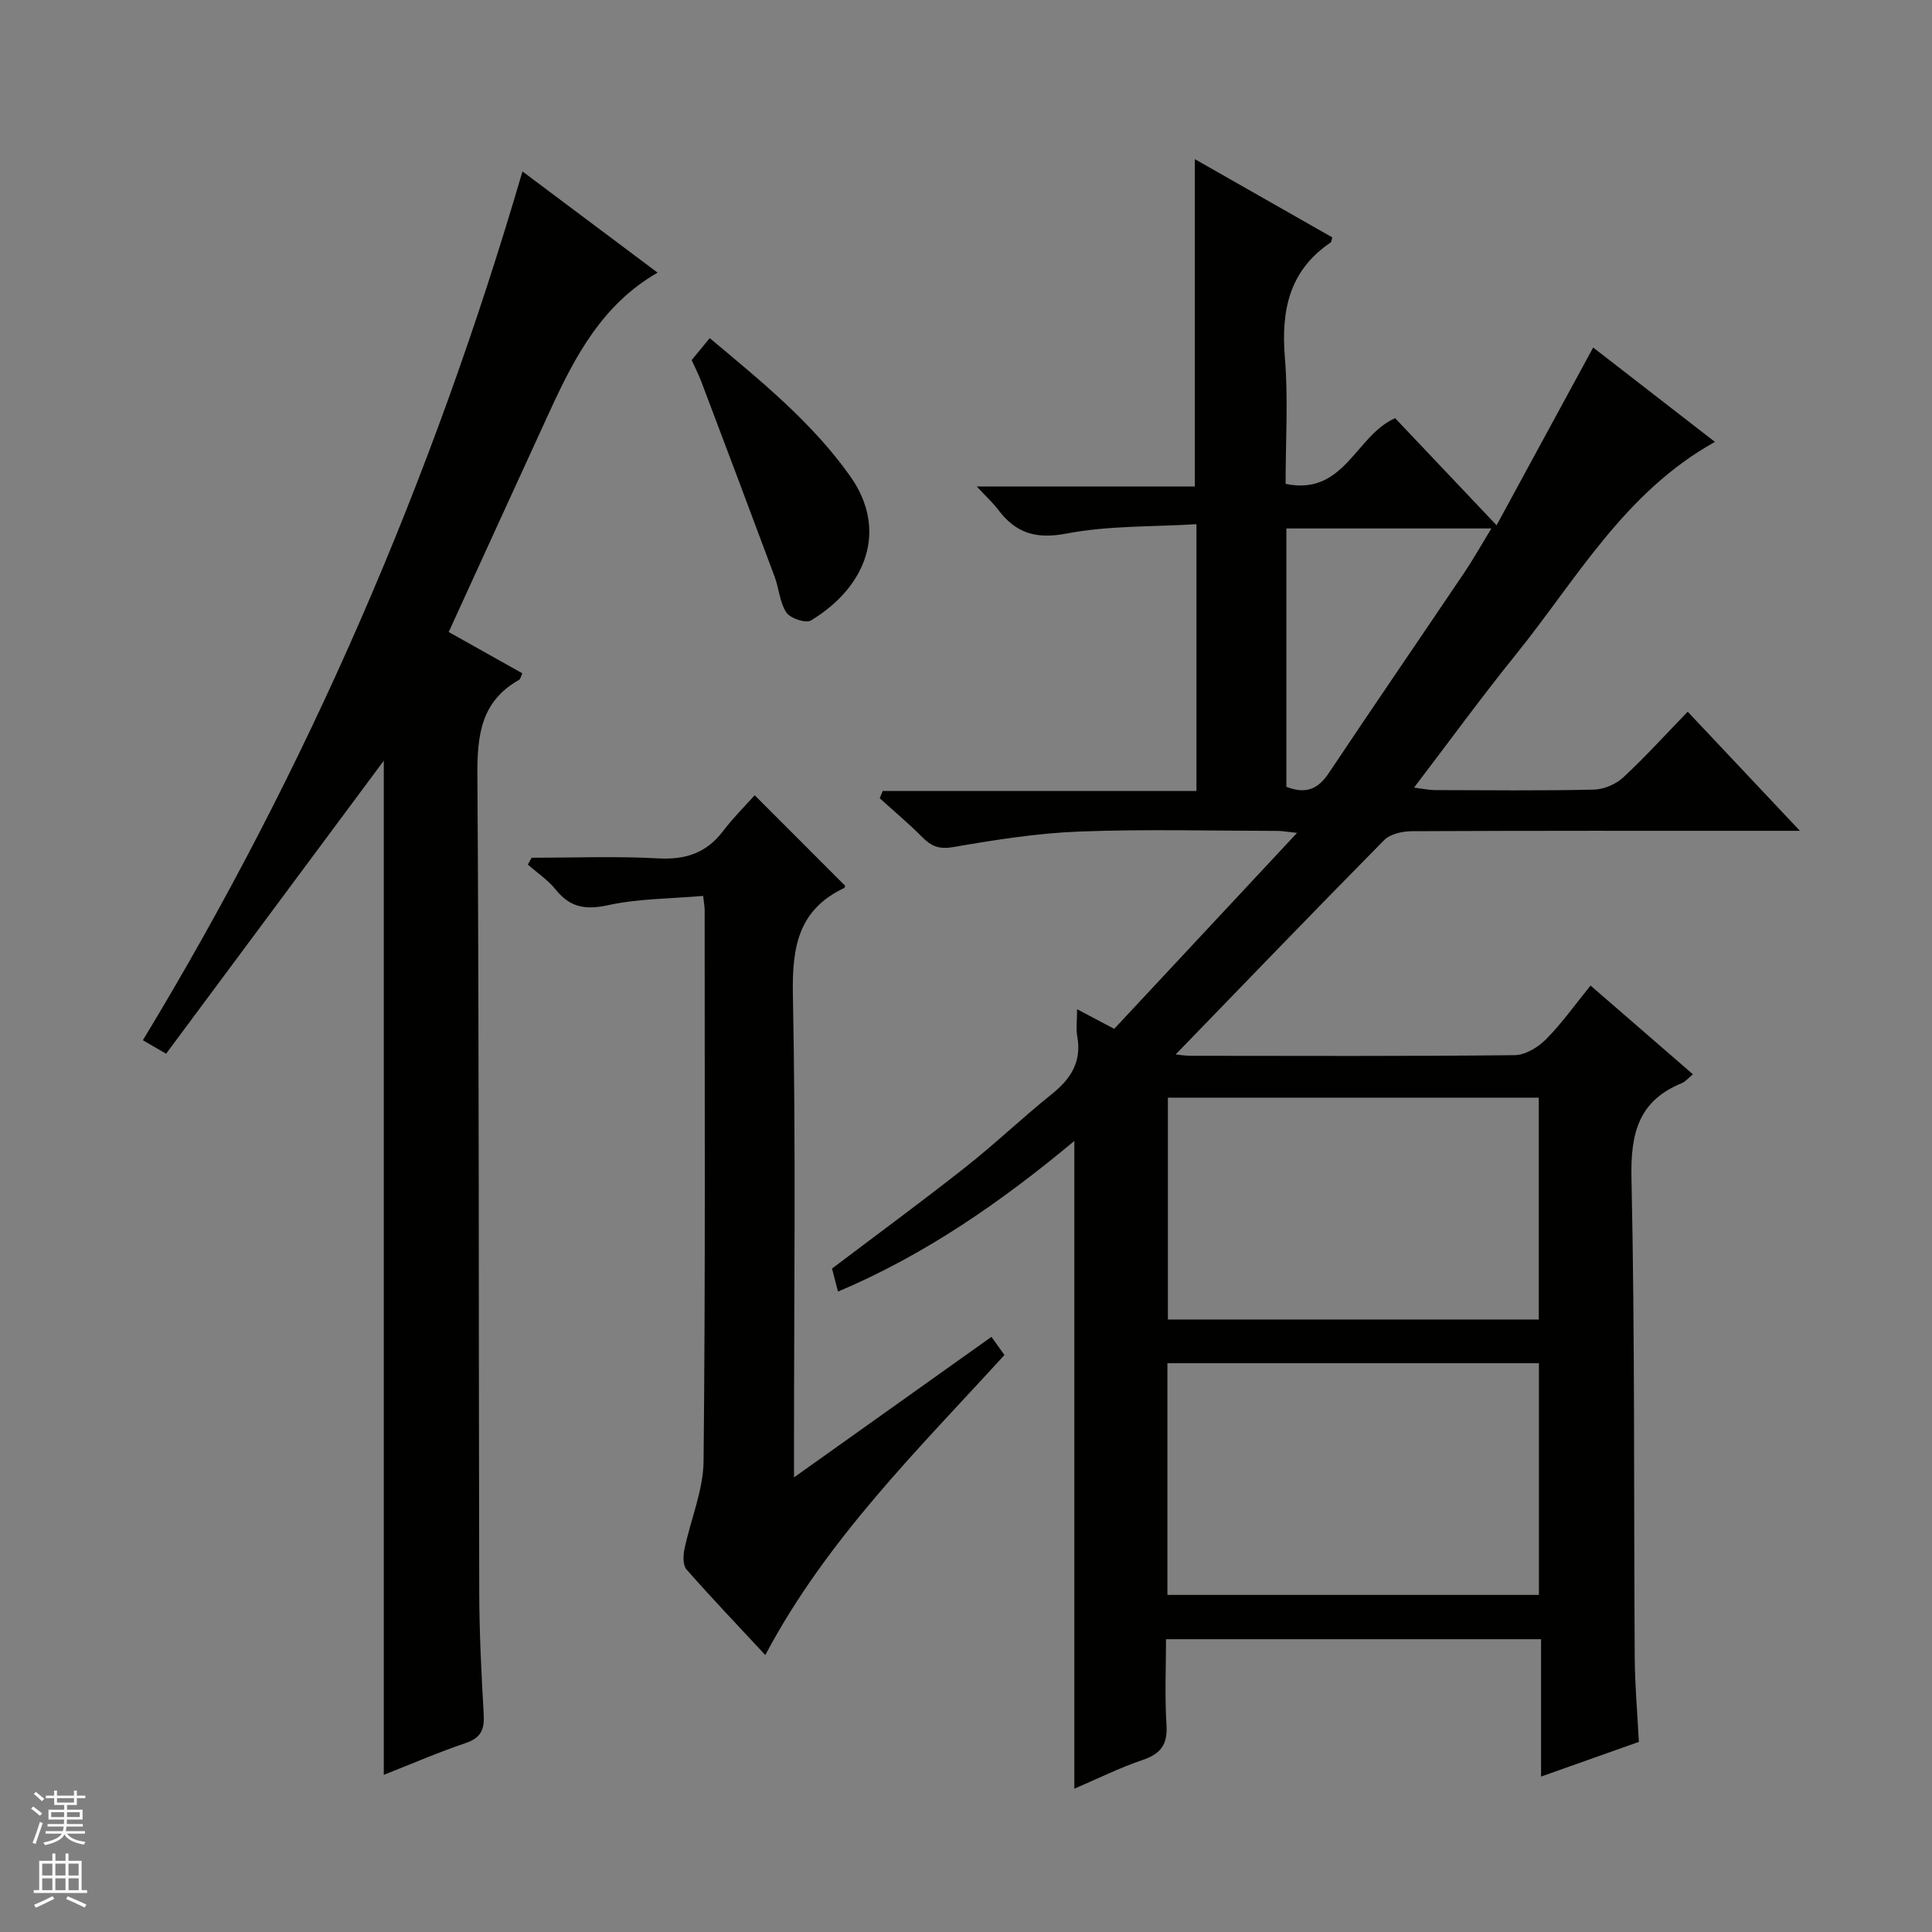 <svg enable-background="new 0 0 400 400" viewBox="0 0 400 400" xmlns="http://www.w3.org/2000/svg"><rect x="0" y="0" width="400" height="400" fill="#808080" stroke="none"/><g fill="#010100"><path d="m339.31 360.64c-6.81 2.41-13.3 4.72-20.25 7.18 0-9.79 0-18.93 0-28.44-25.84 0-51.41 0-77.65 0 0 5.88-.28 11.85.1 17.79.26 4.06-1.24 5.97-4.99 7.23-4.68 1.58-9.14 3.81-14.09 5.93 0-44.79 0-89.12 0-134.11-14.95 12.47-30.74 23.5-48.93 31.19-.46-1.79-.83-3.21-1.24-4.77 9.17-6.94 18.52-13.8 27.62-20.98 6.14-4.84 11.81-10.27 17.91-15.16 3.93-3.15 6.18-6.69 5.25-11.9-.29-1.61-.04-3.31-.04-5.65 2.67 1.41 4.93 2.6 7.69 4.06 12.37-13.26 24.71-26.49 37.85-40.57-2.21-.23-3.1-.41-3.99-.41-13.67-.02-27.35-.39-40.99.13-8.75.33-17.5 1.71-26.14 3.21-2.95.51-4.57-.12-6.47-2.04-2.79-2.83-5.86-5.38-8.81-8.06.2-.5.41-1 .61-1.5h64.96c0-18.64 0-36.41 0-55.24-9.15.56-18.19.27-26.87 1.93-6.36 1.22-10.53-.07-14.18-4.93-1.06-1.41-2.39-2.61-4.43-4.8h45.15c0-22.87 0-45.07 0-67.78 9.54 5.43 19.01 10.82 28.46 16.2-.16.5-.15.93-.35 1.06-8.58 5.8-10.27 14.06-9.47 23.83.71 8.57.15 17.24.15 26.14 12.2 2.53 14.46-10.01 22.68-13.6 6.58 6.95 13.41 14.16 21 22.17 6.77-12.46 13.25-24.38 20-36.8 8.13 6.3 16.46 12.76 25.21 19.54-18.74 10.42-28.66 28.47-41.23 44.04-7.1 8.79-13.75 17.94-21.07 27.54 1.87.23 3.07.5 4.27.51 11 .03 22 .15 33-.1 2.06-.05 4.51-1.11 6.04-2.52 4.51-4.18 8.65-8.76 13.35-13.61 7.7 8.18 15.04 15.97 23.23 24.66-2.83 0-4.56 0-6.3 0-24.67 0-49.33-.04-74 .08-1.95.01-4.49.55-5.76 1.83-14.5 14.68-28.8 29.55-43.18 44.39.52.05 1.84.27 3.16.28 22.33.02 44.67.11 67-.13 2.21-.02 4.85-1.61 6.5-3.27 3.26-3.28 5.96-7.11 9.24-11.14 7.13 6.18 14.07 12.2 21.19 18.37-1 .82-1.56 1.53-2.29 1.83-9.06 3.69-10.64 10.51-10.43 19.77.72 32.98.46 65.98.67 98.98.03 5.78.55 11.57.86 17.64zm-97.61-30.43h76.92c0-16.26 0-32.14 0-47.97-25.8 0-51.22 0-76.92 0zm.1-102.95v45.93h76.79c0-15.62 0-30.83 0-45.93-25.82 0-51.23 0-76.79 0zm24.53-64.36c4.21 1.64 6.67.34 8.83-2.91 9.23-13.84 18.64-27.54 27.94-41.34 1.99-2.95 3.73-6.06 5.67-9.24-14.55 0-28.45 0-42.44 0z"/><path d="m108.17 35.49c9.52 7.14 18.56 13.91 27.98 20.96-11.48 6.59-17.14 17.42-22.29 28.61-6.94 15.09-13.83 30.21-20.96 45.79 5.15 2.89 10.16 5.7 15.24 8.55-.26.53-.35 1.17-.7 1.37-7.88 4.46-8.66 11.49-8.6 19.82.37 56.31.24 112.63.38 168.95.02 8.47.44 16.95.93 25.41.18 3.12-.57 4.86-3.74 5.93-5.62 1.9-11.08 4.27-16.95 6.58 0-70.4 0-140.25 0-209.97-14.86 20-29.91 40.26-45.07 60.67-2.1-1.22-3.32-1.92-4.81-2.79 34.17-56.35 59.95-116.09 78.59-179.88z"/><path d="m145.58 185.49c-6.85.59-13.4.55-19.64 1.91-4.67 1.02-7.88.52-10.87-3.2-1.6-1.99-3.84-3.48-5.79-5.2.26-.47.53-.94.79-1.41 8.75 0 17.51-.35 26.23.13 5.67.31 9.96-1.13 13.4-5.65 2.1-2.76 4.58-5.22 6.55-7.42 6.69 6.7 12.65 12.66 18.72 18.73.03-.08-.01.38-.23.49-9.52 4.53-10.77 12.31-10.58 22.1.62 31.13.23 62.29.23 93.44v6.47c14.21-10.11 27.41-19.52 40.88-29.1.97 1.35 1.8 2.52 2.69 3.76-17.86 19.57-36.83 38.16-49.51 62.12-5.52-5.94-11.03-11.71-16.3-17.7-.77-.87-.73-2.85-.45-4.19 1.27-6.12 3.91-12.19 3.97-18.3.39-37.97.21-75.95.22-113.93.02-.63-.11-1.27-.31-3.05z"/><path d="m143.2 74.55c1.23-1.5 2.37-2.88 3.74-4.54 10.82 9.04 21.26 17.53 29.09 28.59 7.91 11.18 3.3 22.95-8.13 29.86-1.06.64-4.28-.43-5.09-1.65-1.39-2.09-1.52-4.98-2.44-7.43-5.02-13.49-10.1-26.96-15.19-40.42-.58-1.52-1.34-2.98-1.98-4.41z"/></g><path d="m6.45 374.46.42-.45c.65.47 1.27.95 1.85 1.44l-.45.49c-.66-.56-1.26-1.06-1.83-1.48m.93 7.33-.63-.26c.55-1.36 1.05-2.8 1.52-4.33.19.1.38.19.59.27-.46 1.29-.95 2.73-1.48 4.32m-.38-10.38.44-.42c.43.34 1.01.82 1.74 1.44l-.49.49c-.53-.51-1.09-1.01-1.69-1.51m2.5.35h1.72v-1.04h.59v1.04h3.52v-1.04h.59v1.04h1.75v.53h-1.75v1.42h-2.03v.97h3.22v2.03h-3.24c0 .35-.01.66-.03.93h3.32v.53h-3.37c-.03.27-.08.58-.15.94h3.96v.53h-3.71c.67.92 1.93 1.48 3.79 1.68-.13.24-.23.44-.29.59-2.13-.38-3.48-1.08-4.04-2.12-.43.97-1.77 1.72-4.03 2.23-.09-.19-.2-.37-.33-.55 2.1-.42 3.37-1.03 3.81-1.83h-3.36v-.53h3.58c.08-.29.13-.61.16-.94h-3.33v-.53h3.39c.02-.27.04-.58.04-.93h-3.23v-2.03h3.25v-.97h-2.07v-1.42h-1.73zm1.12 3.44v1h2.65c.01-.3.02-.44.01-.4v-.25-.35zm1.19-2h3.52v-.91h-3.52zm4.71 2h-2.63v.59c0 .15-.01.28-.01.4h2.64z" fill="#fafafc"/><path d="m13.55 383.74h.63v1.52h2.72v6.07h1.13v.6h-11.05v-.6h1.13v-6.07h2.73v-1.52h.63v1.52h2.1v-1.52zm-2.68 8.83.38.56c-1.24.63-2.53 1.25-3.85 1.85-.1-.21-.21-.42-.34-.63 1.36-.55 2.63-1.15 3.81-1.78m-2.13-4.27h2.1v-2.45h-2.1zm0 3.04h2.1v-2.46h-2.1zm2.72-3.04h2.1v-2.45h-2.1zm0 3.04h2.1v-2.46h-2.1zm6.07 3.6c-1.41-.71-2.7-1.3-3.86-1.78l.35-.56c1.45.62 2.75 1.19 3.88 1.72zm-1.25-9.09h-2.1v2.45h2.1zm-2.09 5.49h2.1v-2.46h-2.1z" fill="#fafafc"/></svg>